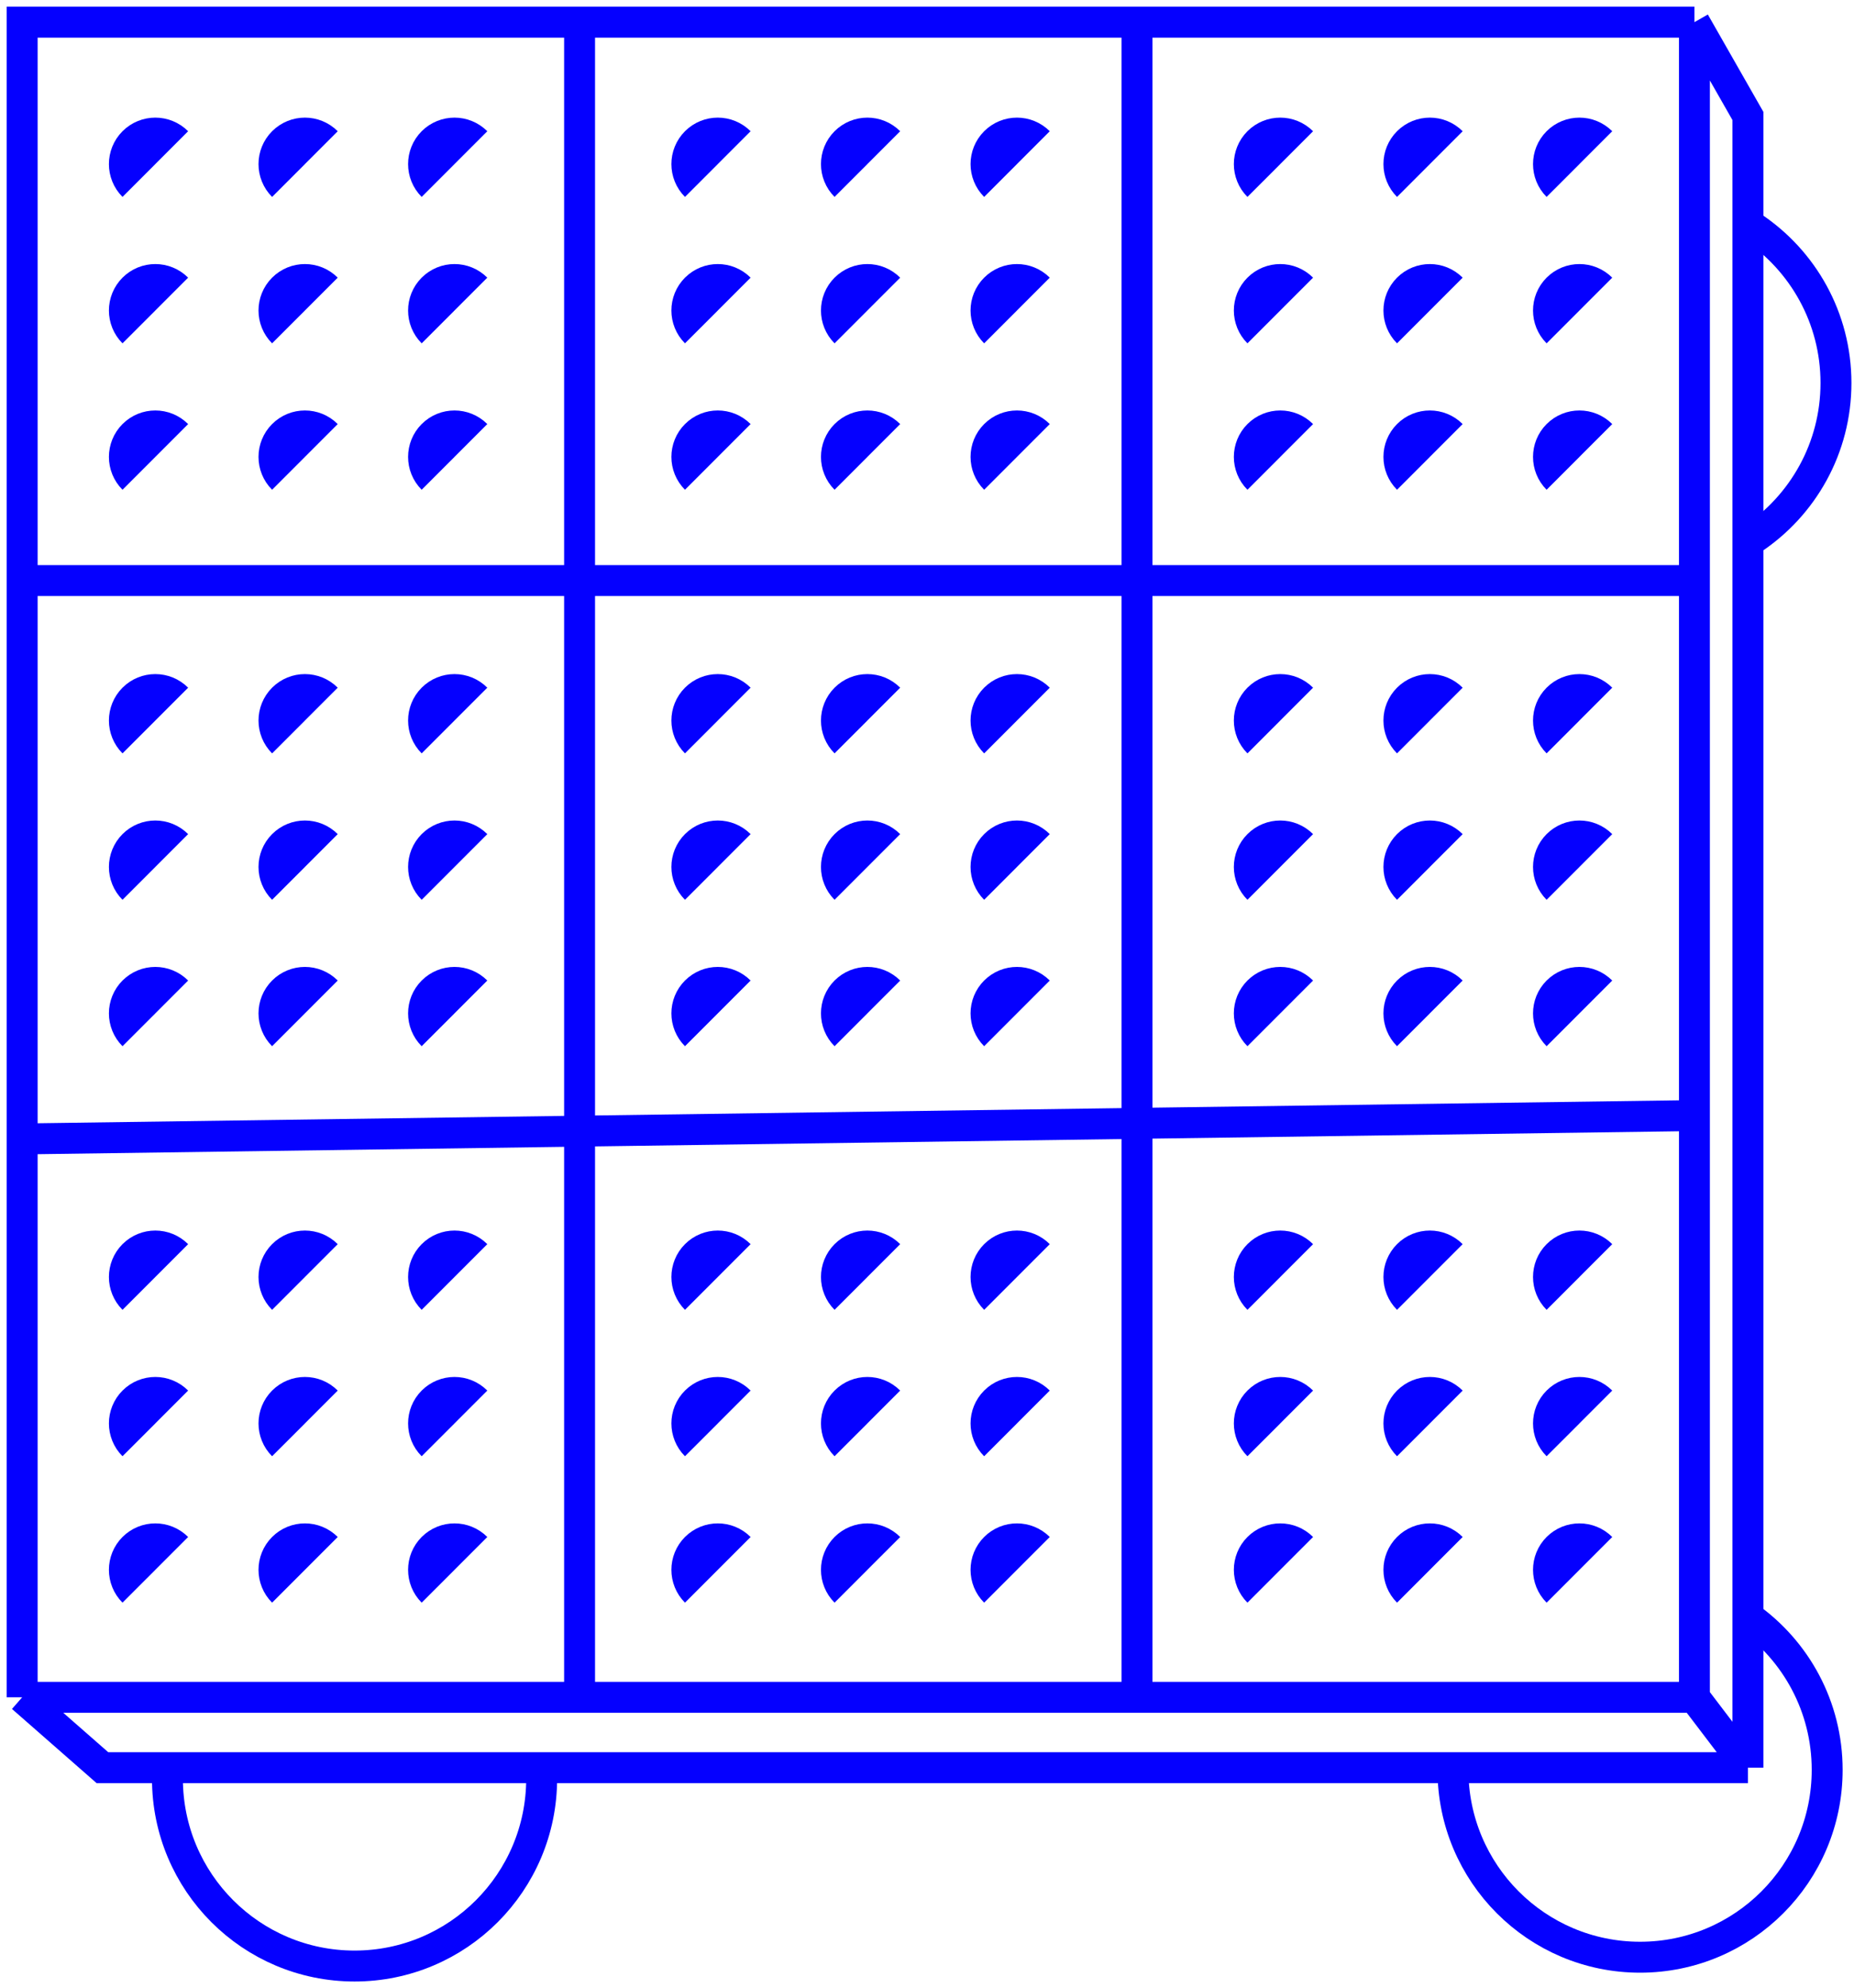 <svg id="e8XV9FUlq6h1" xmlns="http://www.w3.org/2000/svg" xmlns:xlink="http://www.w3.org/1999/xlink" viewBox="0 0 251 269" shape-rendering="geometricPrecision" text-rendering="geometricPrecision"><style><![CDATA[#e8XV9FUlq6h3_tr {animation: e8XV9FUlq6h3_tr__tr 8000ms linear infinite alternate forwards}@keyframes e8XV9FUlq6h3_tr__tr { 0% {transform: translate(20.568px,21.74px) rotate(0deg);animation-timing-function: cubic-bezier(0.42,0,0.58,1)} 12.5% {transform: translate(20.568px,21.74px) rotate(180deg)} 100% {transform: translate(20.568px,21.74px) rotate(180deg)}} #e8XV9FUlq6h5_tr {animation: e8XV9FUlq6h5_tr__tr 8000ms linear infinite alternate forwards}@keyframes e8XV9FUlq6h5_tr__tr { 0% {transform: translate(20.568px,61.36px) rotate(0deg)} 30% {transform: translate(20.568px,61.36px) rotate(0deg);animation-timing-function: cubic-bezier(0.42,0,0.58,1)} 37.75% {transform: translate(20.568px,61.36px) rotate(180deg)} 100% {transform: translate(20.568px,61.36px) rotate(180deg)}} #e8XV9FUlq6h8_tr {animation: e8XV9FUlq6h8_tr__tr 8000ms linear infinite alternate forwards}@keyframes e8XV9FUlq6h8_tr__tr { 0% {transform: translate(40.819px,61.36px) rotate(0deg)} 77.5% {transform: translate(40.819px,61.36px) rotate(0deg);animation-timing-function: cubic-bezier(0.42,0,0.58,1)} 85.25% {transform: translate(40.819px,61.36px) rotate(180deg)} 100% {transform: translate(40.819px,61.36px) rotate(180deg)}} #e8XV9FUlq6h10_tr {animation: e8XV9FUlq6h10_tr__tr 8000ms linear infinite alternate forwards}@keyframes e8XV9FUlq6h10_tr__tr { 0% {transform: translate(61.069px,41.55px) rotate(0deg)} 61.25% {transform: translate(61.069px,41.55px) rotate(0deg);animation-timing-function: cubic-bezier(0.42,0,0.58,1)} 69% {transform: translate(61.069px,41.55px) rotate(180deg)} 100% {transform: translate(61.069px,41.55px) rotate(180deg)}} #e8XV9FUlq6h11_tr {animation: e8XV9FUlq6h11_tr__tr 8000ms linear infinite alternate forwards}@keyframes e8XV9FUlq6h11_tr__tr { 0% {transform: translate(61.069px,61.36px) rotate(0deg)} 71.25% {transform: translate(61.069px,61.36px) rotate(0deg);animation-timing-function: cubic-bezier(0.42,0,0.58,1)} 79% {transform: translate(61.069px,61.36px) rotate(180deg)} 100% {transform: translate(61.069px,61.36px) rotate(180deg)}} #e8XV9FUlq6h12_tr {animation: e8XV9FUlq6h12_tr__tr 8000ms linear infinite alternate forwards}@keyframes e8XV9FUlq6h12_tr__tr { 0% {transform: translate(20.568px,97.027px) rotate(0deg)} 87.25% {transform: translate(20.568px,97.027px) rotate(0deg);animation-timing-function: cubic-bezier(0.42,0,0.58,1)} 95% {transform: translate(20.568px,97.027px) rotate(180deg)} 100% {transform: translate(20.568px,97.027px) rotate(180deg)}} #e8XV9FUlq6h13_tr {animation: e8XV9FUlq6h13_tr__tr 8000ms linear infinite alternate forwards}@keyframes e8XV9FUlq6h13_tr__tr { 0% {transform: translate(20.568px,116.837px) rotate(0deg)} 27.5% {transform: translate(20.568px,116.837px) rotate(0deg);animation-timing-function: cubic-bezier(0.42,0,0.58,1)} 35.25% {transform: translate(20.568px,116.837px) rotate(180deg)} 100% {transform: translate(20.568px,116.837px) rotate(180deg)}} #e8XV9FUlq6h16_tr {animation: e8XV9FUlq6h16_tr__tr 8000ms linear infinite alternate forwards}@keyframes e8XV9FUlq6h16_tr__tr { 0% {transform: translate(40.819px,116.837px) rotate(0deg)} 8.75% {transform: translate(40.819px,116.837px) rotate(0deg);animation-timing-function: cubic-bezier(0.42,0,0.58,1)} 22.5% {transform: translate(40.819px,116.837px) rotate(180deg)} 100% {transform: translate(40.819px,116.837px) rotate(180deg)}} #e8XV9FUlq6h22_tr {animation: e8XV9FUlq6h22_tr__tr 8000ms linear infinite alternate forwards}@keyframes e8XV9FUlq6h22_tr__tr { 0% {transform: translate(20.568px,192.125px) rotate(0deg)} 43.75% {transform: translate(20.568px,192.125px) rotate(0deg);animation-timing-function: cubic-bezier(0.42,0,0.58,1)} 51.5% {transform: translate(20.568px,192.125px) rotate(180deg)} 100% {transform: translate(20.568px,192.125px) rotate(180deg)}} #e8XV9FUlq6h24_tr {animation: e8XV9FUlq6h24_tr__tr 8000ms linear infinite alternate forwards}@keyframes e8XV9FUlq6h24_tr__tr { 0% {transform: translate(40.819px,172.314px) rotate(0deg)} 51.25% {transform: translate(40.819px,172.314px) rotate(0deg);animation-timing-function: cubic-bezier(0.42,0,0.58,1)} 65% {transform: translate(40.819px,172.314px) rotate(90deg)} 100% {transform: translate(40.819px,172.314px) rotate(90deg)}} #e8XV9FUlq6h29_tr {animation: e8XV9FUlq6h29_tr__tr 8000ms linear infinite alternate forwards}@keyframes e8XV9FUlq6h29_tr__tr { 0% {transform: translate(61.069px,211.934px) rotate(0deg)} 57.5% {transform: translate(61.069px,211.934px) rotate(0deg);animation-timing-function: cubic-bezier(0.42,0,0.58,1)} 65.25% {transform: translate(61.069px,211.934px) rotate(180deg)} 100% {transform: translate(61.069px,211.934px) rotate(180deg)}} #e8XV9FUlq6h30_tr {animation: e8XV9FUlq6h30_tr__tr 8000ms linear infinite alternate forwards}@keyframes e8XV9FUlq6h30_tr__tr { 0% {transform: translate(96.716px,21.74px) rotate(0deg)} 65% {transform: translate(96.716px,21.74px) rotate(0deg);animation-timing-function: cubic-bezier(0.42,0,0.58,1)} 72.75% {transform: translate(96.716px,21.74px) rotate(180deg)} 100% {transform: translate(96.716px,21.74px) rotate(180deg)}} #e8XV9FUlq6h32_tr {animation: e8XV9FUlq6h32_tr__tr 8000ms linear infinite alternate forwards}@keyframes e8XV9FUlq6h32_tr__tr { 0% {transform: translate(96.716px,61.36px) rotate(0deg)} 53.75% {transform: translate(96.716px,61.36px) rotate(0deg);animation-timing-function: cubic-bezier(0.42,0,0.58,1)} 61.5% {transform: translate(96.716px,61.36px) rotate(180deg)} 100% {transform: translate(96.716px,61.36px) rotate(180deg)}} #e8XV9FUlq6h34_tr {animation: e8XV9FUlq6h34_tr__tr 8000ms linear infinite alternate forwards}@keyframes e8XV9FUlq6h34_tr__tr { 0% {transform: translate(116.967px,41.55px) rotate(0deg)} 42.5% {transform: translate(116.967px,41.55px) rotate(0deg);animation-timing-function: cubic-bezier(0.42,0,0.58,1)} 50.25% {transform: translate(116.967px,41.55px) rotate(180deg)} 100% {transform: translate(116.967px,41.55px) rotate(180deg)}} #e8XV9FUlq6h35_tr {animation: e8XV9FUlq6h35_tr__tr 8000ms linear infinite alternate forwards}@keyframes e8XV9FUlq6h35_tr__tr { 0% {transform: translate(116.967px,61.36px) rotate(0deg)} 3.75% {transform: translate(116.967px,61.36px) rotate(0deg);animation-timing-function: cubic-bezier(0.42,0,0.58,1)} 16.25% {transform: translate(116.967px,61.36px) rotate(180deg);animation-timing-function: cubic-bezier(0.42,0,0.58,1)} 37.5% {transform: translate(116.967px,61.36px) rotate(180deg);animation-timing-function: cubic-bezier(0.42,0,0.58,1)} 48.75% {transform: translate(116.967px,61.36px) rotate(0deg)} 100% {transform: translate(116.967px,61.36px) rotate(0deg)}} #e8XV9FUlq6h36_tr {animation: e8XV9FUlq6h36_tr__tr 8000ms linear infinite alternate forwards}@keyframes e8XV9FUlq6h36_tr__tr { 0% {transform: translate(137.218px,21.74px) rotate(0deg)} 44.875% {transform: translate(137.218px,21.74px) rotate(0deg);animation-timing-function: cubic-bezier(0.42,0,0.58,1)} 52.625% {transform: translate(137.218px,21.74px) rotate(180deg)} 100% {transform: translate(137.218px,21.74px) rotate(180deg)}} #e8XV9FUlq6h41_tr {animation: e8XV9FUlq6h41_tr__tr 8000ms linear infinite alternate forwards}@keyframes e8XV9FUlq6h41_tr__tr { 0% {transform: translate(96.716px,136.647px) rotate(0deg)} 27.5% {transform: translate(96.716px,136.647px) rotate(0deg);animation-timing-function: cubic-bezier(0.42,0,0.58,1)} 40% {transform: translate(96.716px,136.647px) rotate(90deg)} 100% {transform: translate(96.716px,136.647px) rotate(90deg)}} #e8XV9FUlq6h45_tr {animation: e8XV9FUlq6h45_tr__tr 8000ms linear infinite alternate forwards}@keyframes e8XV9FUlq6h45_tr__tr { 0% {transform: translate(137.218px,97.027px) rotate(0deg)} 37.5% {transform: translate(137.218px,97.027px) rotate(0deg);animation-timing-function: cubic-bezier(0.42,0,0.58,1)} 50% {transform: translate(137.218px,97.027px) rotate(90deg)} 100% {transform: translate(137.218px,97.027px) rotate(90deg)}} #e8XV9FUlq6h48_tr {animation: e8XV9FUlq6h48_tr__tr 8000ms linear infinite alternate forwards}@keyframes e8XV9FUlq6h48_tr__tr { 0% {transform: translate(96.716px,172.314px) rotate(0deg)} 25% {transform: translate(96.716px,172.314px) rotate(0deg);animation-timing-function: cubic-bezier(0.42,0,0.58,1)} 32.75% {transform: translate(96.716px,172.314px) rotate(180deg)} 100% {transform: translate(96.716px,172.314px) rotate(180deg)}} #e8XV9FUlq6h50_tr {animation: e8XV9FUlq6h50_tr__tr 8000ms linear infinite alternate forwards}@keyframes e8XV9FUlq6h50_tr__tr { 0% {transform: translate(96.716px,211.934px) rotate(0deg)} 47.5% {transform: translate(96.716px,211.934px) rotate(0deg);animation-timing-function: cubic-bezier(0.42,0,0.58,1)} 58.75% {transform: translate(96.716px,211.934px) rotate(90deg)} 100% {transform: translate(96.716px,211.934px) rotate(90deg)}} #e8XV9FUlq6h51_tr {animation: e8XV9FUlq6h51_tr__tr 8000ms linear infinite alternate forwards}@keyframes e8XV9FUlq6h51_tr__tr { 0% {transform: translate(116.967px,172.314px) rotate(0deg)} 38.75% {transform: translate(116.967px,172.314px) rotate(0deg);animation-timing-function: cubic-bezier(0.42,0,0.58,1)} 50% {transform: translate(116.967px,172.314px) rotate(90deg)} 100% {transform: translate(116.967px,172.314px) rotate(90deg)}} #e8XV9FUlq6h53_tr {animation: e8XV9FUlq6h53_tr__tr 8000ms linear infinite alternate forwards}@keyframes e8XV9FUlq6h53_tr__tr { 0% {transform: translate(116.967px,211.934px) rotate(0deg)} 72.5% {transform: translate(116.967px,211.934px) rotate(0deg);animation-timing-function: cubic-bezier(0.42,0,0.58,1)} 80.25% {transform: translate(116.967px,211.934px) rotate(180deg)} 100% {transform: translate(116.967px,211.934px) rotate(180deg)}} #e8XV9FUlq6h58_tr {animation: e8XV9FUlq6h58_tr__tr 8000ms linear infinite alternate forwards}@keyframes e8XV9FUlq6h58_tr__tr { 0% {transform: translate(172.864px,41.55px) rotate(0deg)} 22.5% {transform: translate(172.864px,41.55px) rotate(0deg);animation-timing-function: cubic-bezier(0.42,0,0.58,1)} 36.25% {transform: translate(172.864px,41.55px) rotate(180deg)} 100% {transform: translate(172.864px,41.55px) rotate(180deg)}} #e8XV9FUlq6h61_tr {animation: e8XV9FUlq6h61_tr__tr 8000ms linear infinite alternate forwards}@keyframes e8XV9FUlq6h61_tr__tr { 0% {transform: translate(193.116px,41.55px) rotate(0deg)} 56.25% {transform: translate(193.116px,41.55px) rotate(0deg);animation-timing-function: cubic-bezier(0.42,0,0.58,1)} 64% {transform: translate(193.116px,41.55px) rotate(180deg)} 100% {transform: translate(193.116px,41.55px) rotate(180deg)}} #e8XV9FUlq6h65_tr {animation: e8XV9FUlq6h65_tr__tr 8000ms linear infinite alternate forwards}@keyframes e8XV9FUlq6h65_tr__tr { 0% {transform: translate(213.366px,61.36px) rotate(0deg)} 35% {transform: translate(213.366px,61.36px) rotate(0deg);animation-timing-function: cubic-bezier(0.42,0,0.58,1)} 56.25% {transform: translate(213.366px,61.36px) rotate(90deg)} 100% {transform: translate(213.366px,61.36px) rotate(90deg)}} #e8XV9FUlq6h67_tr {animation: e8XV9FUlq6h67_tr__tr 8000ms linear infinite alternate forwards}@keyframes e8XV9FUlq6h67_tr__tr { 0% {transform: translate(172.864px,116.837px) rotate(0deg)} 8.75% {transform: translate(172.864px,116.837px) rotate(0deg);animation-timing-function: cubic-bezier(0.42,0,0.58,1)} 16.5% {transform: translate(172.864px,116.837px) rotate(180deg)} 100% {transform: translate(172.864px,116.837px) rotate(180deg)}} #e8XV9FUlq6h70_tr {animation: e8XV9FUlq6h70_tr__tr 8000ms linear infinite alternate forwards}@keyframes e8XV9FUlq6h70_tr__tr { 0% {transform: translate(193.115px,116.837px) rotate(0deg)} 30% {transform: translate(193.115px,116.837px) rotate(0deg);animation-timing-function: cubic-bezier(0.42,0,0.58,1)} 51.25% {transform: translate(193.115px,116.837px) rotate(90deg)} 100% {transform: translate(193.115px,116.837px) rotate(90deg)}} #e8XV9FUlq6h71_tr {animation: e8XV9FUlq6h71_tr__tr 8000ms linear infinite alternate forwards}@keyframes e8XV9FUlq6h71_tr__tr { 0% {transform: translate(193.115px,136.647px) rotate(0deg)} 13.75% {transform: translate(193.115px,136.647px) rotate(0deg);animation-timing-function: cubic-bezier(0.42,0,0.58,1)} 21.5% {transform: translate(193.115px,136.647px) rotate(180deg)} 100% {transform: translate(193.115px,136.647px) rotate(180deg)}} #e8XV9FUlq6h72_tr {animation: e8XV9FUlq6h72_tr__tr 8000ms linear infinite alternate forwards}@keyframes e8XV9FUlq6h72_tr__tr { 0% {transform: translate(213.366px,97.027px) rotate(0deg)} 15% {transform: translate(213.366px,97.027px) rotate(0deg);animation-timing-function: cubic-bezier(0.42,0,0.58,1)} 28.75% {transform: translate(213.366px,97.027px) rotate(180deg)} 100% {transform: translate(213.366px,97.027px) rotate(180deg)}} #e8XV9FUlq6h75_tr {animation: e8XV9FUlq6h75_tr__tr 8000ms linear infinite alternate forwards}@keyframes e8XV9FUlq6h75_tr__tr { 0% {transform: translate(172.864px,172.314px) rotate(0deg)} 25% {transform: translate(172.864px,172.314px) rotate(0deg);animation-timing-function: cubic-bezier(0.42,0,0.58,1)} 37.5% {transform: translate(172.864px,172.314px) rotate(90deg)} 100% {transform: translate(172.864px,172.314px) rotate(90deg)}} #e8XV9FUlq6h77_tr {animation: e8XV9FUlq6h77_tr__tr 8000ms linear infinite alternate forwards}@keyframes e8XV9FUlq6h77_tr__tr { 0% {transform: translate(172.864px,211.934px) rotate(0deg)} 86.25% {transform: translate(172.864px,211.934px) rotate(0deg);animation-timing-function: cubic-bezier(0.42,0,0.58,1)} 94% {transform: translate(172.864px,211.934px) rotate(180deg)} 100% {transform: translate(172.864px,211.934px) rotate(180deg)}} #e8XV9FUlq6h79_tr {animation: e8XV9FUlq6h79_tr__tr 8000ms linear infinite alternate forwards}@keyframes e8XV9FUlq6h79_tr__tr { 0% {transform: translate(193.116px,192.125px) rotate(0deg)} 12.5% {transform: translate(193.116px,192.125px) rotate(0deg);animation-timing-function: cubic-bezier(0.42,0,0.58,1)} 33.75% {transform: translate(193.116px,192.125px) rotate(90deg)} 100% {transform: translate(193.116px,192.125px) rotate(90deg)}} #e8XV9FUlq6h81_tr {animation: e8XV9FUlq6h81_tr__tr 8000ms linear infinite alternate forwards}@keyframes e8XV9FUlq6h81_tr__tr { 0% {transform: translate(213.366px,172.314px) rotate(0deg)} 47.5% {transform: translate(213.366px,172.314px) rotate(0deg);animation-timing-function: cubic-bezier(0.42,0,0.58,1)} 55.25% {transform: translate(213.366px,172.314px) rotate(180deg)} 100% {transform: translate(213.366px,172.314px) rotate(180deg)}}]]></style><path d="M229.395,3h-75.465m75.465,0v75.548M229.395,3l7.244,12.692v223.471m-7.244-9.519h-75.465m75.465,0v-78.709m0,78.709l7.244,9.519M3,229.644h75.465M3,229.644v-75.548m0,75.548l10.867,9.519h222.772M78.465,3L3,3v75.548M78.465,3v226.644M78.465,3h75.465M78.465,229.644h75.465m0,0L153.93,3m75.465,75.548h-226.395m226.395,0v72.387M3,78.548v75.548m226.395-3.161L3,154.096" fill="none" stroke="#0500ff" stroke-width="4.186"/><g id="e8XV9FUlq6h3_tr" transform="translate(20.568,21.74) rotate(0)"><path d="M18.805,24.424c-1.227-1.228-1.227-3.219,0-4.448s3.217-1.228,4.445,0" transform="translate(-20.568,-21.74)" fill="none" stroke="#0500ff" stroke-width="6.279"/></g><path d="M18.805,44.234c-1.227-1.228-1.227-3.219,0-4.447c1.227-1.228,3.217-1.228,4.445,0" fill="none" stroke="#0500ff" stroke-width="6.279"/><g id="e8XV9FUlq6h5_tr" transform="translate(20.568,61.36) rotate(0)"><path d="M18.805,64.044c-1.227-1.228-1.227-3.219,0-4.448s3.217-1.228,4.445,0" transform="translate(-20.568,-61.36)" fill="none" stroke="#0500ff" stroke-width="6.279"/></g><path d="M39.057,24.424c-1.227-1.228-1.227-3.219,0-4.448s3.217-1.228,4.445,0" fill="none" stroke="#0500ff" stroke-width="6.279"/><path d="M39.057,44.234c-1.227-1.228-1.227-3.219,0-4.447c1.228-1.228,3.217-1.228,4.445,0" fill="none" stroke="#0500ff" stroke-width="6.279"/><g id="e8XV9FUlq6h8_tr" transform="translate(40.819,61.36) rotate(0)"><path d="M39.057,64.044c-1.227-1.228-1.227-3.219,0-4.448s3.217-1.228,4.445,0" transform="translate(-40.819,-61.36)" fill="none" stroke="#0500ff" stroke-width="6.279"/></g><path d="M59.307,24.424c-1.227-1.228-1.227-3.219,0-4.448c1.228-1.228,3.217-1.228,4.445,0" fill="none" stroke="#0500ff" stroke-width="6.279"/><g id="e8XV9FUlq6h10_tr" transform="translate(61.069,41.55) rotate(0)"><path d="M59.307,44.234c-1.227-1.228-1.227-3.219,0-4.447c1.228-1.228,3.217-1.228,4.445,0" transform="translate(-61.069,-41.55)" fill="none" stroke="#0500ff" stroke-width="6.279"/></g><g id="e8XV9FUlq6h11_tr" transform="translate(61.069,61.36) rotate(0)"><path d="M59.307,64.044c-1.227-1.228-1.227-3.219,0-4.448c1.228-1.228,3.217-1.228,4.445,0" transform="translate(-61.069,-61.36)" fill="none" stroke="#0500ff" stroke-width="6.279"/></g><g id="e8XV9FUlq6h12_tr" transform="translate(20.568,97.027) rotate(0)"><path d="M18.805,99.711c-1.227-1.228-1.227-3.219,0-4.448c1.227-1.228,3.217-1.228,4.445,0" transform="translate(-20.568,-97.027)" fill="none" stroke="#0500ff" stroke-width="6.279"/></g><g id="e8XV9FUlq6h13_tr" transform="translate(20.568,116.837) rotate(0)"><path d="M18.805,119.521c-1.227-1.228-1.227-3.219,0-4.447s3.217-1.228,4.445,0" transform="translate(-20.568,-116.837)" fill="none" stroke="#0500ff" stroke-width="6.279"/></g><path d="M18.805,139.331c-1.227-1.228-1.227-3.219,0-4.447s3.217-1.228,4.445,0" fill="none" stroke="#0500ff" stroke-width="6.279"/><path d="M39.057,99.711c-1.227-1.228-1.227-3.219,0-4.448c1.228-1.228,3.217-1.228,4.445,0" fill="none" stroke="#0500ff" stroke-width="6.279"/><g id="e8XV9FUlq6h16_tr" transform="translate(40.819,116.837) rotate(0)"><path d="M39.057,119.521c-1.227-1.228-1.227-3.219,0-4.447s3.217-1.228,4.445,0" transform="translate(-40.819,-116.837)" fill="none" stroke="#0500ff" stroke-width="6.279"/></g><path d="M39.057,139.331c-1.227-1.228-1.227-3.219,0-4.447s3.217-1.228,4.445,0" fill="none" stroke="#0500ff" stroke-width="6.279"/><path d="M59.307,99.711c-1.227-1.228-1.227-3.219,0-4.448c1.228-1.228,3.217-1.228,4.445,0" fill="none" stroke="#0500ff" stroke-width="6.279"/><path d="M59.307,119.521c-1.227-1.228-1.227-3.219,0-4.447c1.228-1.228,3.217-1.228,4.445,0" fill="none" stroke="#0500ff" stroke-width="6.279"/><path d="M59.307,139.331c-1.227-1.228-1.227-3.219,0-4.447c1.228-1.228,3.217-1.228,4.445,0" fill="none" stroke="#0500ff" stroke-width="6.279"/><path d="M18.805,174.998c-1.227-1.228-1.227-3.219,0-4.447s3.217-1.228,4.445,0" fill="none" stroke="#0500ff" stroke-width="6.279"/><g id="e8XV9FUlq6h22_tr" transform="translate(20.568,192.125) rotate(0)"><path d="M18.805,194.809c-1.227-1.229-1.227-3.22,0-4.448s3.217-1.228,4.445,0" transform="translate(-20.568,-192.125)" fill="none" stroke="#0500ff" stroke-width="6.279"/></g><path d="M18.805,214.618c-1.227-1.228-1.227-3.219,0-4.447s3.217-1.228,4.445,0" fill="none" stroke="#0500ff" stroke-width="6.279"/><g id="e8XV9FUlq6h24_tr" transform="translate(40.819,172.314) rotate(0)"><path d="M39.057,174.998c-1.227-1.228-1.227-3.219,0-4.447s3.217-1.228,4.445,0" transform="translate(-40.819,-172.314)" fill="none" stroke="#0500ff" stroke-width="6.279"/></g><path d="M39.057,194.809c-1.227-1.229-1.227-3.22,0-4.448s3.217-1.228,4.445,0" fill="none" stroke="#0500ff" stroke-width="6.279"/><path d="M39.057,214.618c-1.227-1.228-1.227-3.219,0-4.447s3.217-1.228,4.445,0" fill="none" stroke="#0500ff" stroke-width="6.279"/><path d="M59.307,174.998c-1.227-1.228-1.227-3.219,0-4.447c1.228-1.228,3.217-1.228,4.445,0" fill="none" stroke="#0500ff" stroke-width="6.279"/><path d="M59.307,194.809c-1.227-1.229-1.227-3.22,0-4.448c1.228-1.228,3.217-1.228,4.445,0" fill="none" stroke="#0500ff" stroke-width="6.279"/><g id="e8XV9FUlq6h29_tr" transform="translate(61.069,211.934) rotate(0)"><path d="M59.307,214.618c-1.227-1.228-1.227-3.219,0-4.447c1.228-1.228,3.217-1.228,4.445,0" transform="translate(-61.069,-211.934)" fill="none" stroke="#0500ff" stroke-width="6.279"/></g><g id="e8XV9FUlq6h30_tr" transform="translate(96.716,21.74) rotate(0)"><path d="M94.954,24.424c-1.227-1.228-1.227-3.219,0-4.448s3.217-1.228,4.445,0" transform="translate(-96.716,-21.74)" fill="none" stroke="#0500ff" stroke-width="6.279"/></g><path d="M94.954,44.234c-1.227-1.228-1.227-3.219,0-4.447c1.227-1.228,3.217-1.228,4.445,0" fill="none" stroke="#0500ff" stroke-width="6.279"/><g id="e8XV9FUlq6h32_tr" transform="translate(96.716,61.36) rotate(0)"><path d="M94.954,64.044c-1.227-1.228-1.227-3.219,0-4.448s3.217-1.228,4.445,0" transform="translate(-96.716,-61.36)" fill="none" stroke="#0500ff" stroke-width="6.279"/></g><path d="M115.205,24.424c-1.227-1.228-1.227-3.219,0-4.448c1.228-1.228,3.218-1.228,4.445,0" fill="none" stroke="#0500ff" stroke-width="6.279"/><g id="e8XV9FUlq6h34_tr" transform="translate(116.967,41.55) rotate(0)"><path d="M115.205,44.234c-1.227-1.228-1.227-3.219,0-4.447c1.228-1.228,3.218-1.228,4.445,0" transform="translate(-116.967,-41.55)" fill="none" stroke="#0500ff" stroke-width="6.279"/></g><g id="e8XV9FUlq6h35_tr" transform="translate(116.967,61.36) rotate(0)"><path d="M115.205,64.044c-1.227-1.228-1.227-3.219,0-4.448c1.228-1.228,3.218-1.228,4.445,0" transform="translate(-116.967,-61.36)" fill="none" stroke="#0500ff" stroke-width="6.279"/></g><g id="e8XV9FUlq6h36_tr" transform="translate(137.218,21.74) rotate(0)"><path d="M135.456,24.424c-1.228-1.228-1.228-3.219,0-4.448c1.227-1.228,3.217-1.228,4.445,0" transform="translate(-137.218,-21.74)" fill="none" stroke="#0500ff" stroke-width="6.279"/></g><path d="M135.456,44.234c-1.228-1.228-1.228-3.219,0-4.447c1.227-1.228,3.217-1.228,4.445,0" fill="none" stroke="#0500ff" stroke-width="6.279"/><path d="M135.456,64.044c-1.228-1.228-1.228-3.219,0-4.448c1.227-1.228,3.217-1.228,4.445,0" fill="none" stroke="#0500ff" stroke-width="6.279"/><path d="M94.954,99.711c-1.227-1.228-1.227-3.219,0-4.448c1.227-1.228,3.217-1.228,4.445,0" fill="none" stroke="#0500ff" stroke-width="6.279"/><path d="M94.954,119.521c-1.227-1.228-1.227-3.219,0-4.447s3.217-1.228,4.445,0" fill="none" stroke="#0500ff" stroke-width="6.279"/><g id="e8XV9FUlq6h41_tr" transform="translate(96.716,136.647) rotate(0)"><path d="M94.954,139.331c-1.227-1.228-1.227-3.219,0-4.447s3.217-1.228,4.445,0" transform="translate(-96.716,-136.647)" fill="none" stroke="#0500ff" stroke-width="6.279"/></g><path d="M115.205,99.711c-1.227-1.228-1.227-3.219,0-4.448c1.228-1.228,3.218-1.228,4.445,0" fill="none" stroke="#0500ff" stroke-width="6.279"/><path d="M115.205,119.521c-1.227-1.228-1.227-3.219,0-4.447c1.228-1.228,3.218-1.228,4.445,0" fill="none" stroke="#0500ff" stroke-width="6.279"/><path d="M115.205,139.331c-1.227-1.228-1.227-3.219,0-4.447c1.228-1.228,3.218-1.228,4.445,0" fill="none" stroke="#0500ff" stroke-width="6.279"/><g id="e8XV9FUlq6h45_tr" transform="translate(137.218,97.027) rotate(0)"><path d="M135.456,99.711c-1.228-1.228-1.228-3.219,0-4.448c1.227-1.228,3.217-1.228,4.445,0" transform="translate(-137.218,-97.027)" fill="none" stroke="#0500ff" stroke-width="6.279"/></g><path d="M135.456,119.521c-1.228-1.228-1.228-3.219,0-4.447c1.227-1.228,3.217-1.228,4.445,0" fill="none" stroke="#0500ff" stroke-width="6.279"/><path d="M135.456,139.331c-1.228-1.228-1.228-3.219,0-4.447c1.227-1.228,3.217-1.228,4.445,0" fill="none" stroke="#0500ff" stroke-width="6.279"/><g id="e8XV9FUlq6h48_tr" transform="translate(96.716,172.314) rotate(0)"><path d="M94.954,174.998c-1.227-1.228-1.227-3.219,0-4.447s3.217-1.228,4.445,0" transform="translate(-96.716,-172.314)" fill="none" stroke="#0500ff" stroke-width="6.279"/></g><path d="M94.954,194.809c-1.227-1.229-1.227-3.22,0-4.448s3.217-1.228,4.445,0" fill="none" stroke="#0500ff" stroke-width="6.279"/><g id="e8XV9FUlq6h50_tr" transform="translate(96.716,211.934) rotate(0)"><path d="M94.954,214.618c-1.227-1.228-1.227-3.219,0-4.447s3.217-1.228,4.445,0" transform="translate(-96.716,-211.934)" fill="none" stroke="#0500ff" stroke-width="6.279"/></g><g id="e8XV9FUlq6h51_tr" transform="translate(116.967,172.314) rotate(0)"><path d="M115.205,174.998c-1.227-1.228-1.227-3.219,0-4.447c1.228-1.228,3.218-1.228,4.445,0" transform="translate(-116.967,-172.314)" fill="none" stroke="#0500ff" stroke-width="6.279"/></g><path d="M115.205,194.809c-1.227-1.229-1.227-3.22,0-4.448c1.228-1.228,3.218-1.228,4.445,0" fill="none" stroke="#0500ff" stroke-width="6.279"/><g id="e8XV9FUlq6h53_tr" transform="translate(116.967,211.934) rotate(0)"><path d="M115.205,214.618c-1.227-1.228-1.227-3.219,0-4.447c1.228-1.228,3.218-1.228,4.445,0" transform="translate(-116.967,-211.934)" fill="none" stroke="#0500ff" stroke-width="6.279"/></g><path d="M135.456,174.998c-1.228-1.228-1.228-3.219,0-4.447c1.227-1.228,3.217-1.228,4.445,0" fill="none" stroke="#0500ff" stroke-width="6.279"/><path d="M135.456,194.809c-1.228-1.229-1.228-3.22,0-4.448c1.227-1.228,3.217-1.228,4.445,0" fill="none" stroke="#0500ff" stroke-width="6.279"/><path d="M135.456,214.618c-1.228-1.228-1.228-3.219,0-4.447c1.227-1.228,3.217-1.228,4.445,0" fill="none" stroke="#0500ff" stroke-width="6.279"/><path d="M171.102,24.424c-1.227-1.228-1.227-3.219,0-4.448c1.228-1.228,3.218-1.228,4.445,0" fill="none" stroke="#0500ff" stroke-width="6.279"/><g id="e8XV9FUlq6h58_tr" transform="translate(172.864,41.55) rotate(0)"><path d="M171.102,44.234c-1.227-1.228-1.227-3.219,0-4.447c1.228-1.228,3.218-1.228,4.445,0" transform="translate(-172.864,-41.55)" fill="none" stroke="#0500ff" stroke-width="6.279"/></g><path d="M171.102,64.044c-1.227-1.228-1.227-3.219,0-4.448c1.228-1.228,3.218-1.228,4.445,0" fill="none" stroke="#0500ff" stroke-width="6.279"/><path d="M191.354,24.424c-1.228-1.228-1.228-3.219,0-4.448c1.227-1.228,3.217-1.228,4.445,0" fill="none" stroke="#0500ff" stroke-width="6.279"/><g id="e8XV9FUlq6h61_tr" transform="translate(193.116,41.55) rotate(0)"><path d="M191.354,44.234c-1.228-1.228-1.228-3.219,0-4.447c1.227-1.228,3.217-1.228,4.445,0" transform="translate(-193.116,-41.55)" fill="none" stroke="#0500ff" stroke-width="6.279"/></g><path d="M191.354,64.044c-1.228-1.228-1.228-3.219,0-4.448c1.227-1.228,3.217-1.228,4.445,0" fill="none" stroke="#0500ff" stroke-width="6.279"/><path d="M211.604,24.424c-1.227-1.228-1.227-3.219,0-4.448c1.228-1.228,3.218-1.228,4.445,0" fill="none" stroke="#0500ff" stroke-width="6.279"/><path d="M211.604,44.234c-1.227-1.228-1.227-3.219,0-4.447c1.228-1.228,3.218-1.228,4.445,0" fill="none" stroke="#0500ff" stroke-width="6.279"/><g id="e8XV9FUlq6h65_tr" transform="translate(213.366,61.36) rotate(0)"><path d="M211.604,64.044c-1.227-1.228-1.227-3.219,0-4.448c1.228-1.228,3.218-1.228,4.445,0" transform="translate(-213.366,-61.36)" fill="none" stroke="#0500ff" stroke-width="6.279"/></g><path d="M171.102,99.711c-1.228-1.228-1.228-3.219,0-4.448c1.227-1.228,3.217-1.228,4.445,0" fill="none" stroke="#0500ff" stroke-width="6.279"/><g id="e8XV9FUlq6h67_tr" transform="translate(172.864,116.837) rotate(0)"><path d="M171.102,119.521c-1.228-1.228-1.228-3.219,0-4.447c1.227-1.228,3.217-1.228,4.445,0" transform="translate(-172.864,-116.837)" fill="none" stroke="#0500ff" stroke-width="6.279"/></g><path d="M171.102,139.331c-1.228-1.228-1.228-3.219,0-4.447c1.227-1.228,3.217-1.228,4.445,0" fill="none" stroke="#0500ff" stroke-width="6.279"/><path d="M191.353,99.711c-1.227-1.228-1.227-3.219,0-4.448c1.228-1.228,3.218-1.228,4.445,0" fill="none" stroke="#0500ff" stroke-width="6.279"/><g id="e8XV9FUlq6h70_tr" transform="translate(193.115,116.837) rotate(0)"><path d="M191.353,119.521c-1.227-1.228-1.227-3.219,0-4.447c1.228-1.228,3.218-1.228,4.445,0" transform="translate(-193.115,-116.837)" fill="none" stroke="#0500ff" stroke-width="6.279"/></g><g id="e8XV9FUlq6h71_tr" transform="translate(193.115,136.647) rotate(0)"><path d="M191.353,139.331c-1.227-1.228-1.227-3.219,0-4.447c1.228-1.228,3.218-1.228,4.445,0" transform="translate(-193.115,-136.647)" fill="none" stroke="#0500ff" stroke-width="6.279"/></g><g id="e8XV9FUlq6h72_tr" transform="translate(213.366,97.027) rotate(0)"><path d="M211.604,99.711c-1.227-1.228-1.227-3.219,0-4.448c1.228-1.228,3.218-1.228,4.445,0" transform="translate(-213.366,-97.027)" fill="none" stroke="#0500ff" stroke-width="6.279"/></g><path d="M211.604,119.521c-1.227-1.228-1.227-3.219,0-4.447c1.228-1.228,3.218-1.228,4.445,0" fill="none" stroke="#0500ff" stroke-width="6.279"/><path d="M211.604,139.331c-1.227-1.228-1.227-3.219,0-4.447c1.228-1.228,3.218-1.228,4.445,0" fill="none" stroke="#0500ff" stroke-width="6.279"/><g id="e8XV9FUlq6h75_tr" transform="translate(172.864,172.314) rotate(0)"><path d="M171.102,174.998c-1.227-1.228-1.227-3.219,0-4.447c1.228-1.228,3.218-1.228,4.445,0" transform="translate(-172.864,-172.314)" fill="none" stroke="#0500ff" stroke-width="6.279"/></g><path d="M171.102,194.809c-1.227-1.229-1.227-3.22,0-4.448c1.228-1.228,3.218-1.228,4.445,0" fill="none" stroke="#0500ff" stroke-width="6.279"/><g id="e8XV9FUlq6h77_tr" transform="translate(172.864,211.934) rotate(0)"><path d="M171.102,214.618c-1.227-1.228-1.227-3.219,0-4.447c1.228-1.228,3.218-1.228,4.445,0" transform="translate(-172.864,-211.934)" fill="none" stroke="#0500ff" stroke-width="6.279"/></g><path d="M191.354,174.998c-1.228-1.228-1.228-3.219,0-4.447c1.227-1.228,3.217-1.228,4.445,0" fill="none" stroke="#0500ff" stroke-width="6.279"/><g id="e8XV9FUlq6h79_tr" transform="translate(193.116,192.125) rotate(0)"><path d="M191.354,194.809c-1.228-1.229-1.228-3.22,0-4.448c1.227-1.228,3.217-1.228,4.445,0" transform="translate(-193.116,-192.125)" fill="none" stroke="#0500ff" stroke-width="6.279"/></g><path d="M191.354,214.618c-1.228-1.228-1.228-3.219,0-4.447c1.227-1.228,3.217-1.228,4.445,0" fill="none" stroke="#0500ff" stroke-width="6.279"/><g id="e8XV9FUlq6h81_tr" transform="translate(213.366,172.314) rotate(0)"><path d="M211.604,174.998c-1.227-1.228-1.227-3.219,0-4.447c1.228-1.228,3.218-1.228,4.445,0" transform="translate(-213.366,-172.314)" fill="none" stroke="#0500ff" stroke-width="6.279"/></g><path d="M211.604,194.809c-1.227-1.229-1.227-3.22,0-4.448c1.228-1.228,3.218-1.228,4.445,0" fill="none" stroke="#0500ff" stroke-width="6.279"/><path d="M211.604,214.618c-1.227-1.228-1.227-3.219,0-4.447c1.228-1.228,3.218-1.228,4.445,0" fill="none" stroke="#0500ff" stroke-width="6.279"/><path d="M73.331,240.654c0,13.998-11.341,25.346-25.331,25.346s-25.331-11.348-25.331-25.346" fill="none" stroke="#0500ff" stroke-width="4.186"/><path d="M196.706,239.461c0,13.999,11.341,25.346,25.331,25.346s25.331-11.347,25.331-25.346c0-8.557-4.238-16.123-10.729-20.713" fill="none" stroke="#0500ff" stroke-width="4.186"/><path d="M237.235,72.94c6.826-4.541,11.324-12.306,11.324-21.122c0-8.816-4.498-16.581-11.324-21.122" fill="none" stroke="#0500ff" stroke-width="4.186"/></svg>